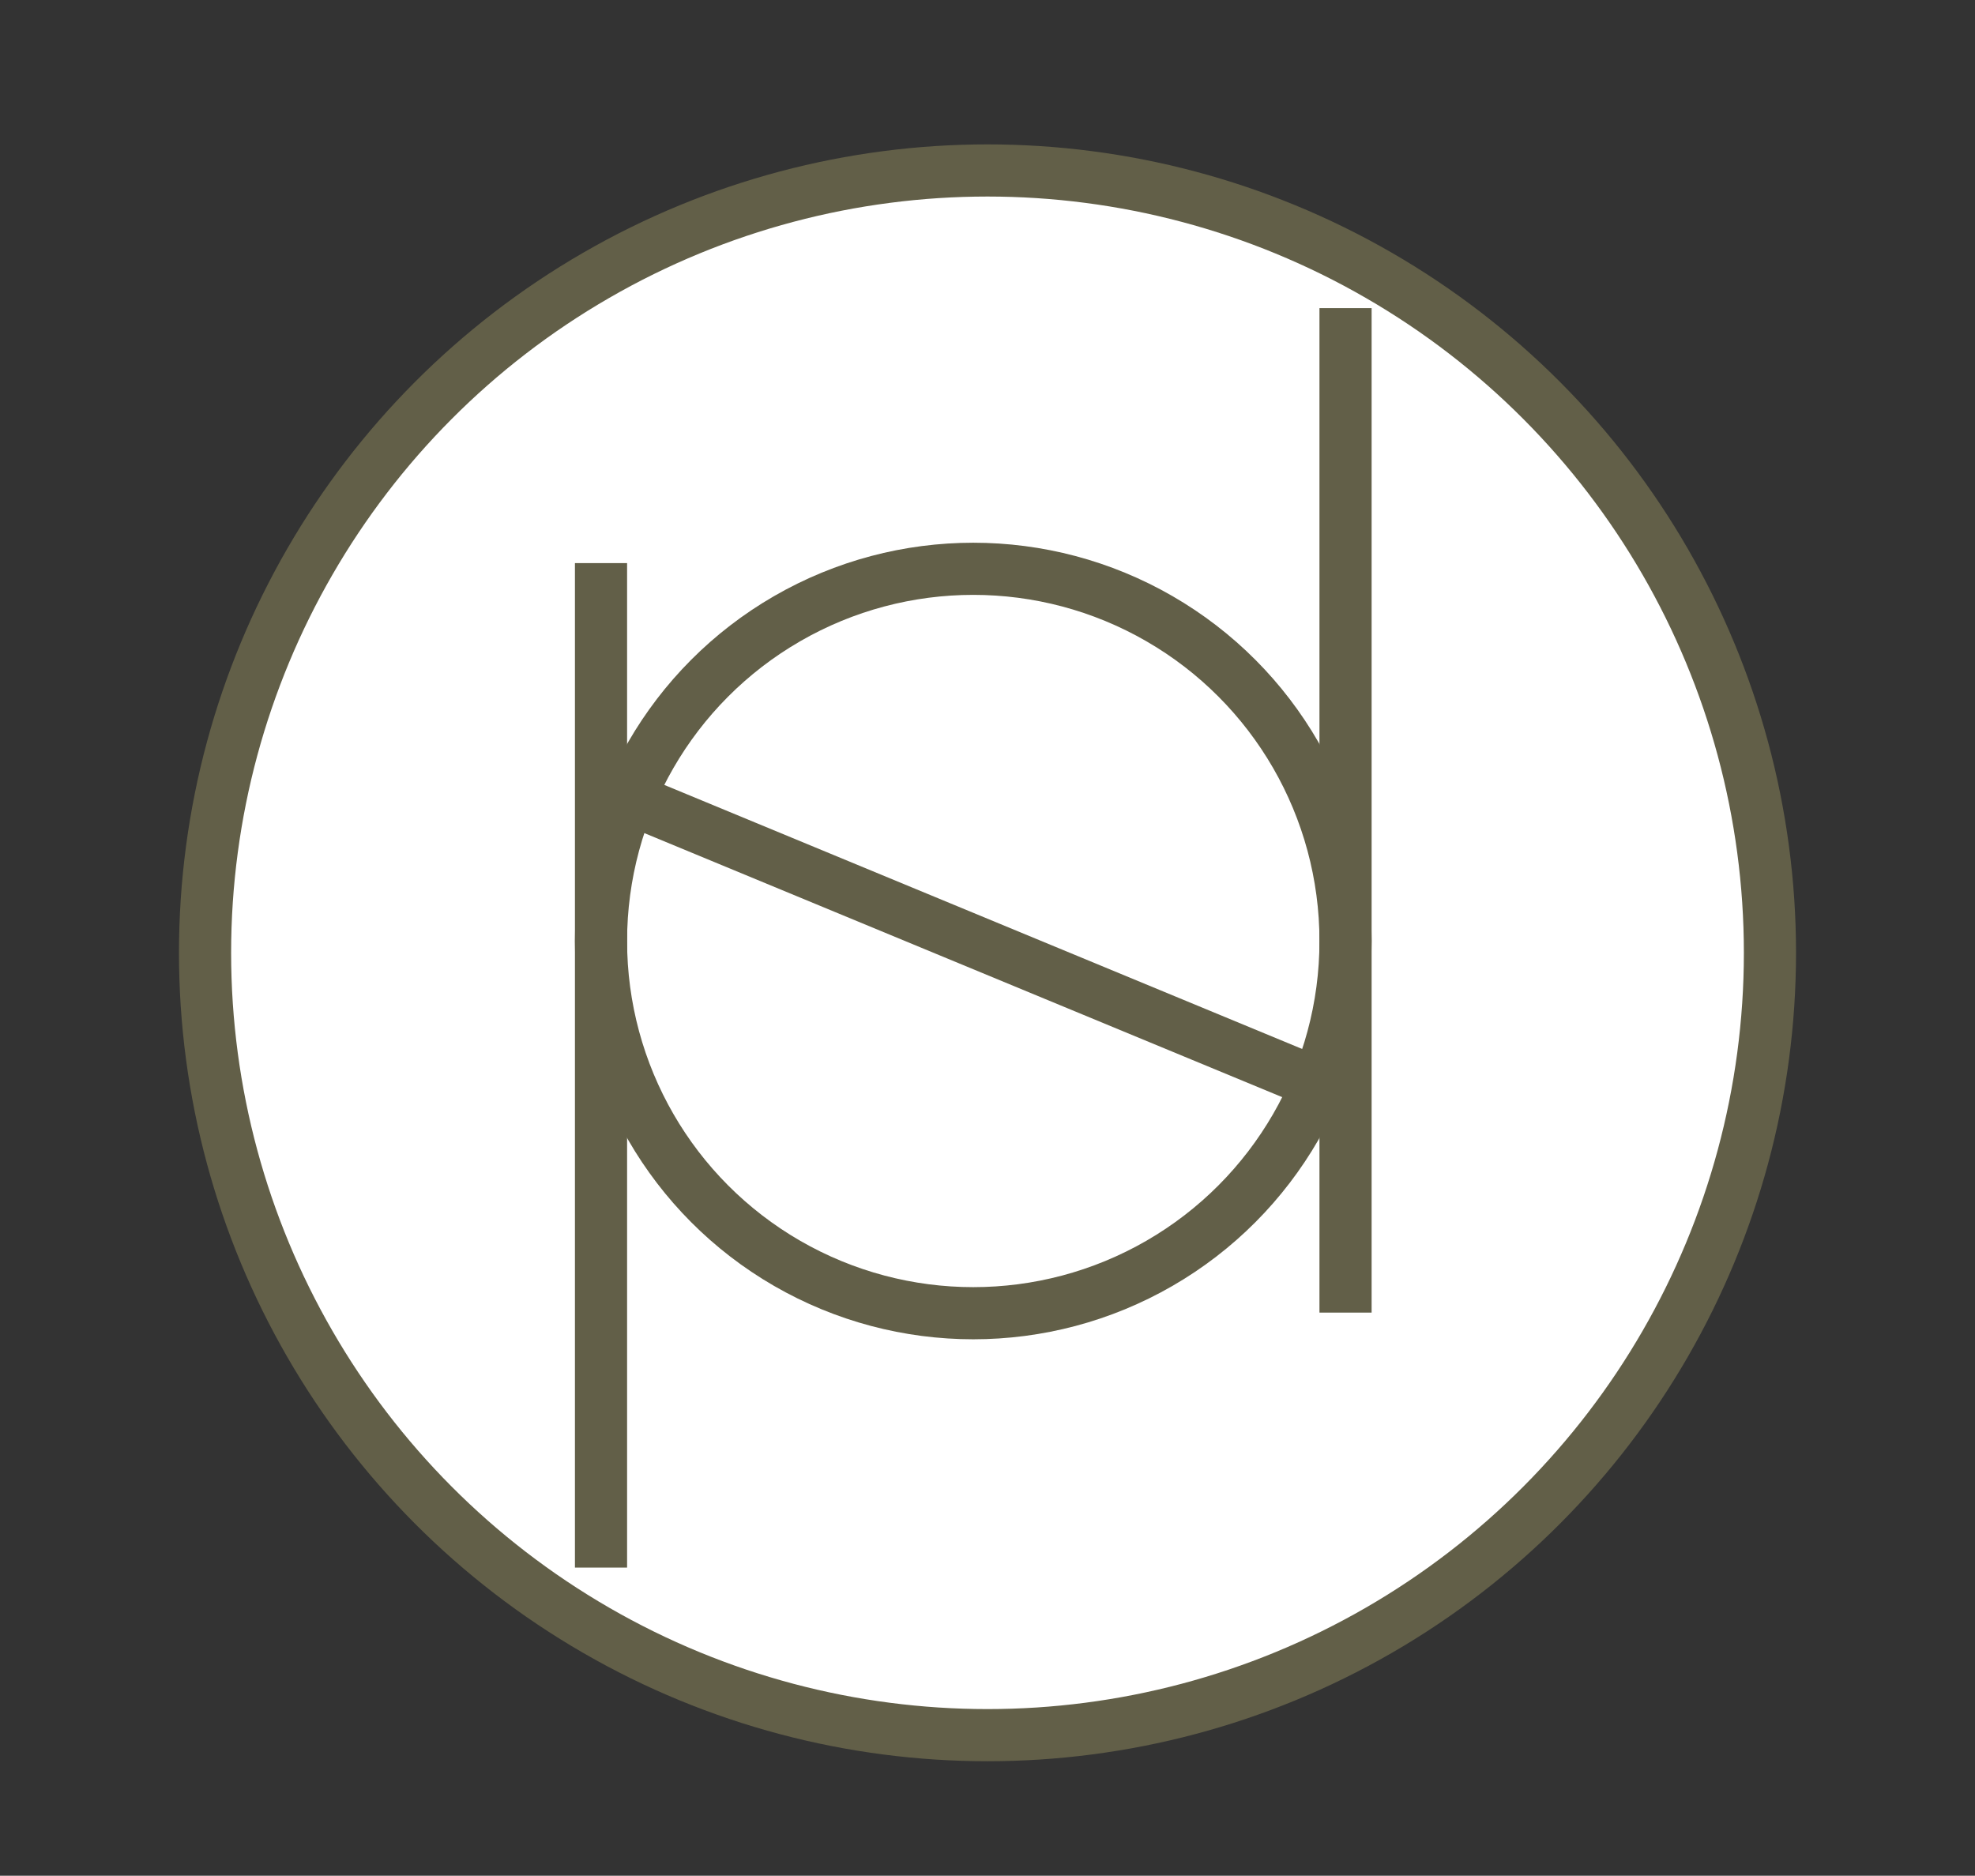 <?xml version="1.0" encoding="UTF-8"?> <svg xmlns="http://www.w3.org/2000/svg" xmlns:xlink="http://www.w3.org/1999/xlink" version="1.1" id="Слой_1" x="0px" y="0px" viewBox="0 0 416.58 395.7" style="enable-background:new 0 0 416.58 395.7;" xml:space="preserve"><rect x="0" y="0" width="416.58" height="395.7" fill="#333333" stroke="none"/> <style type="text/css"> .st0{fill:#FFFFFF;stroke:#625F48;stroke-width:11;stroke-miterlimit:10;} .st1{fill:none;stroke:#000000;stroke-width:3;stroke-miterlimit:10;} .st2{fill:none;stroke:#625F48;stroke-width:11;stroke-miterlimit:10;} .st3{fill:#635E48;} .st4{fill:#420D1F;} .st5{fill:none;stroke:#FFFFFF;stroke-width:3;stroke-miterlimit:10;} .st6{fill:none;stroke:#FFFFFF;stroke-width:11;stroke-miterlimit:10;} .st7{fill:url(#SVGID_1_);} </style> <circle class="st0" cx="208.29" cy="201" r="165.04"></circle> <g> <circle class="st2" cx="205.29" cy="198.51" r="78.52"></circle> <line class="st2" x1="283.81" y1="65" x2="283.81" y2="276.9"></line> <line class="st2" x1="126.77" y1="118.79" x2="126.77" y2="330.69"></line> <line class="st2" x1="132.74" y1="168.48" x2="277.83" y2="228.55"></line> </g> </svg> 